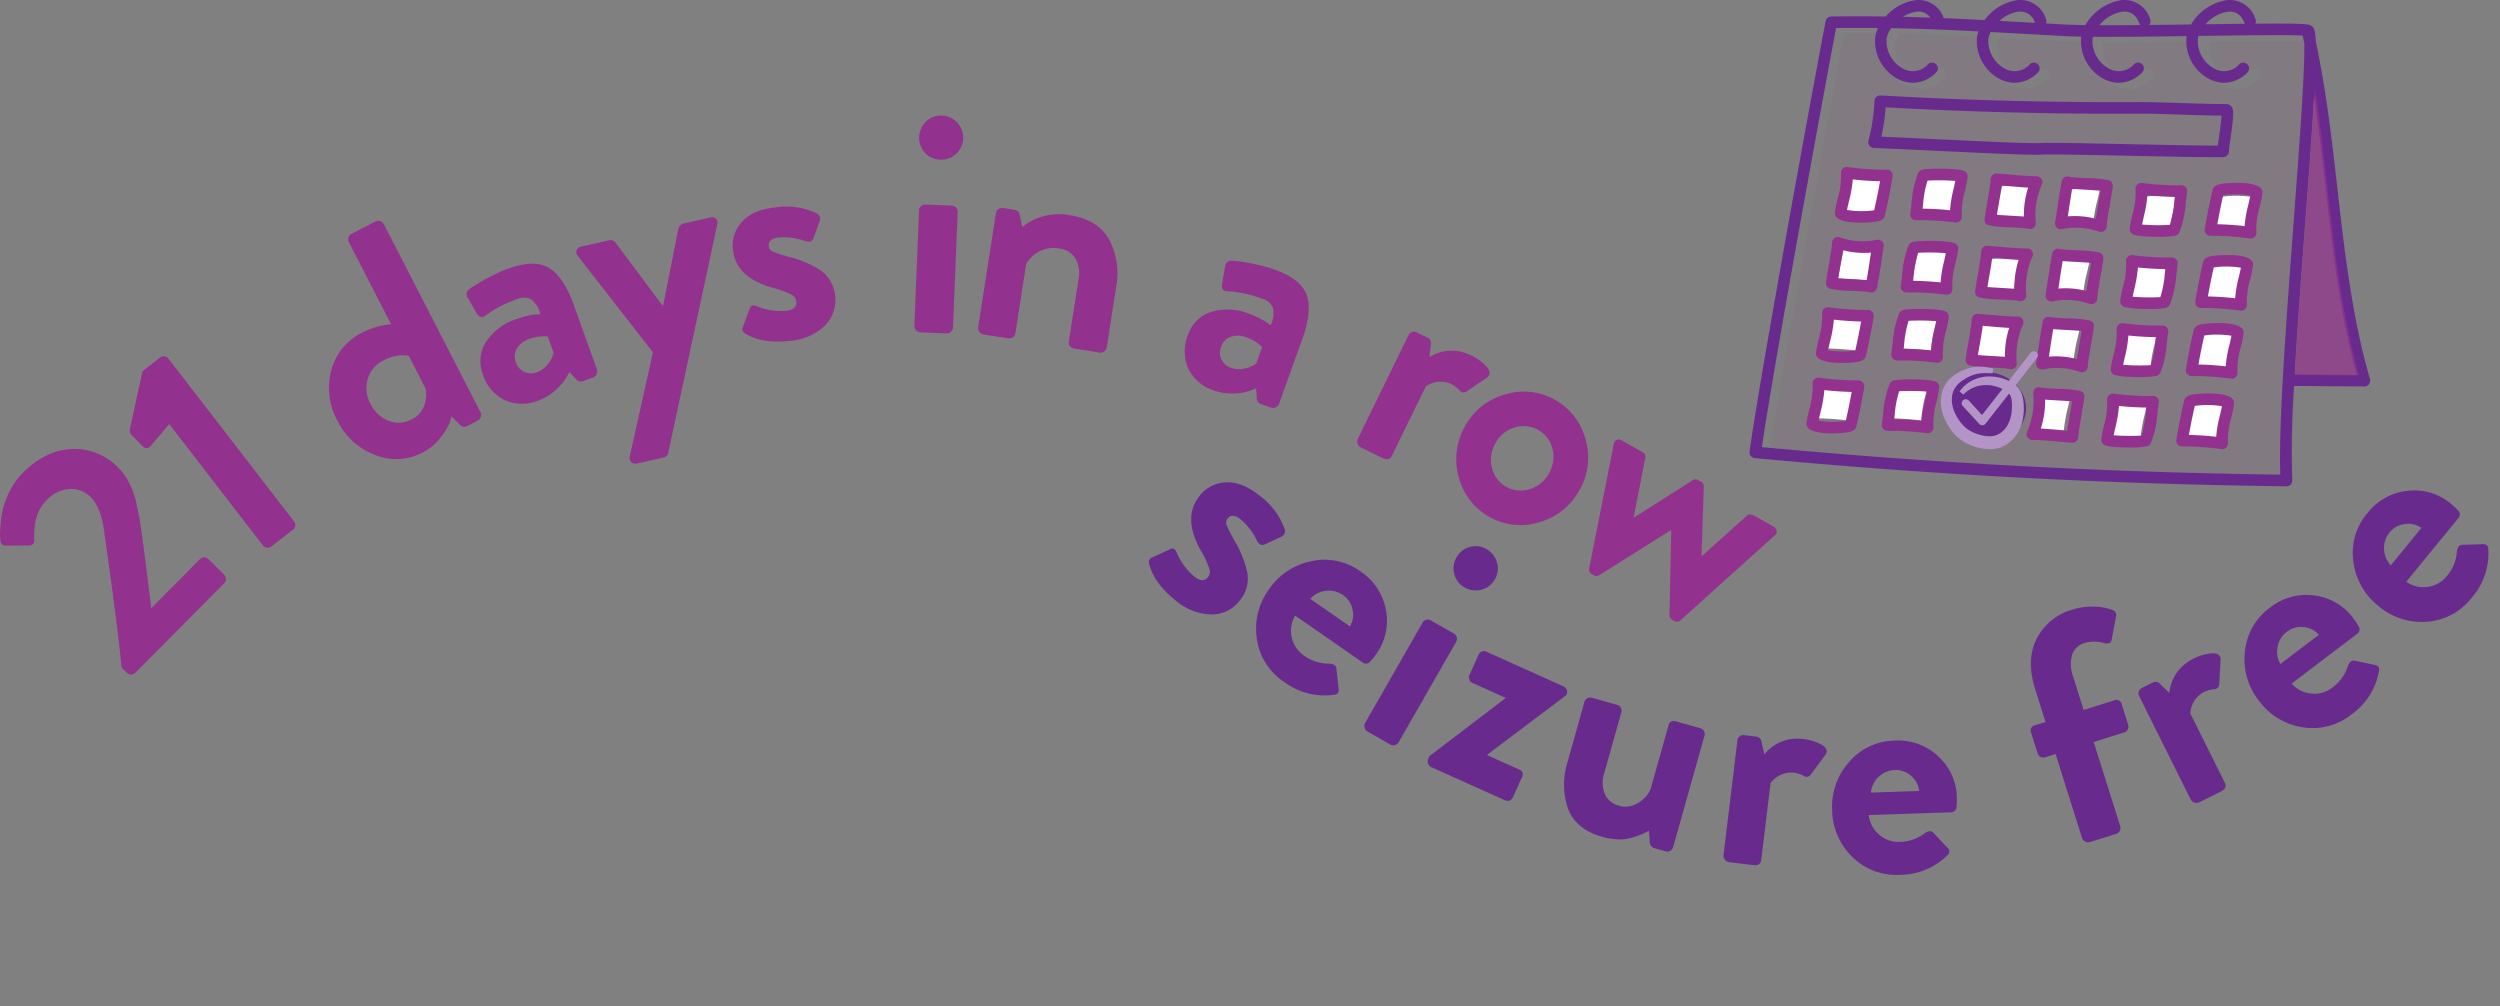 <svg id="_21-days" data-name="21-days" xmlns="http://www.w3.org/2000/svg" xmlns:xlink="http://www.w3.org/1999/xlink" width="509.063" height="204.888" viewBox="0 0 509.063 204.888">
  <rect x="0" y="0" width="509.063" height="204.888" fill="#808080" stroke="none"/>
  <defs>
    <clipPath id="clip-path">
      <rect id="Rectangle_1555" data-name="Rectangle 1555" width="111.471" height="91.8" fill="#93328e"/>
    </clipPath>
    <clipPath id="clip-path-2">
      <rect id="Rectangle_1554" data-name="Rectangle 1554" width="126.39" height="99.025" fill="#682b8d"/>
    </clipPath>
    <clipPath id="clip-path-3">
      <rect id="Rectangle_1556" data-name="Rectangle 1556" width="13.055" height="58.497" fill="#93328e"/>
    </clipPath>
    <clipPath id="clip-path-4">
      <rect id="Rectangle_1557" data-name="Rectangle 1557" width="7.91" height="7.611" fill="#fff"/>
    </clipPath>
  </defs>
  <g id="Group_3505" data-name="Group 3505" transform="translate(360.252 6.869)" opacity="0.079">
    <g id="Group_3504" data-name="Group 3504" clip-path="url(#clip-path)">
      <path id="Path_6862" data-name="Path 6862" d="M106.533,91.8c-.4-10.038,1.279-32.453,2.768-52.33,1.088-14.512,2.3-30.675,2.157-36.346q-.166-.773-.338-1.544c-2.837-.182-12.632-.048-21.387.071a4.221,4.221,0,0,0-.125.518,6.4,6.4,0,0,0,3.357,6.184A4.109,4.109,0,0,0,98.1,7.47a1.192,1.192,0,0,1,1.662,1.708,6.809,6.809,0,0,1-4.768,2.1,6.708,6.708,0,0,1-3.139-.815,8.813,8.813,0,0,1-4.595-8.7c0-.027.011-.053.016-.08-7.075.1-14.1.18-19.237.141-.03.115-.057.229-.077.343A6.4,6.4,0,0,0,71.32,8.353a4.109,4.109,0,0,0,5.134-.883,1.192,1.192,0,1,1,1.662,1.708,6.809,6.809,0,0,1-4.768,2.1,6.709,6.709,0,0,1-3.138-.815,8.82,8.82,0,0,1-4.6-8.667c-1.167-.022-2.187-.054-3.021-.1h0c-3.278-.172-6.354-.343-9.3-.506C51.133,1.072,49.05.956,47.01.847a4.817,4.817,0,0,0-.451,1.323,6.4,6.4,0,0,0,3.357,6.184A4.109,4.109,0,0,0,55.05,7.47a1.192,1.192,0,1,1,1.662,1.708,6.809,6.809,0,0,1-4.767,2.1,6.709,6.709,0,0,1-3.139-.815,8.814,8.814,0,0,1-4.6-8.7A6.524,6.524,0,0,1,44.488.714c-6-.309-11.715-.55-17.929-.656a5.449,5.449,0,0,0-.916,2.111A6.4,6.4,0,0,0,29,8.353a4.109,4.109,0,0,0,5.134-.883A1.192,1.192,0,1,1,35.8,9.179a6.809,6.809,0,0,1-4.768,2.1,6.709,6.709,0,0,1-3.139-.815,8.814,8.814,0,0,1-4.595-8.7,6.951,6.951,0,0,1,.56-1.743c-2.735-.028-5.581-.03-8.6,0C13.531,8.957,2.732,67.554,0,86.147c35.28,3.295,71.1,5.2,106.534,5.654" transform="translate(0 0)" fill="#93328e"/>
    </g>
  </g>
  <g id="Group_3501" data-name="Group 3501" transform="translate(356.238)">
    <g id="Group_3500" data-name="Group 3500" clip-path="url(#clip-path-2)">
      <path id="Path_6836" data-name="Path 6836" d="M.012,91.936c2.5-17.747,14.651-83.508,15.5-87.642a1.18,1.18,0,0,1,1.142-.943c3.953-.049,7.6-.042,11.082.007A9.9,9.9,0,0,1,33.8.026a5.432,5.432,0,0,1,5.764,3.666c2.749.113,5.49.247,8.3.395A10.134,10.134,0,0,1,54.526.026a5.474,5.474,0,0,1,5.857,3.89,1.172,1.172,0,0,1-.012.857c1.4.076,2.825.153,4.3.23.992.052,2.258.086,3.733.107A10.293,10.293,0,0,1,75.734.026a5.475,5.475,0,0,1,5.857,3.89,1.176,1.176,0,0,1-.2,1.165c2.764-.029,5.652-.068,8.535-.107A10.281,10.281,0,0,1,97.183.026a5.475,5.475,0,0,1,5.857,3.89,1.177,1.177,0,0,1-.027.9c9.528-.079,10.853.057,11.4.432.419.29.787.545.891,3.115,2.141,10.023,3.3,20.2,4.416,30.055,1.453,12.8,2.955,26.031,6.629,38.772a1.181,1.181,0,0,1-1.135,1.508h-.01l-14.314-.121a189.149,189.149,0,0,0-.371,19.182,1.181,1.181,0,0,1-1.178,1.26h-.014C73.328,98.59,36.907,96.658,1.07,93.276a1.181,1.181,0,0,1-1.058-1.34M34.026,2.377a6.4,6.4,0,0,0-2.774,1.046c1.89.043,3.743.1,5.579.164a2.917,2.917,0,0,0-2.8-1.21m20.726,0a7.162,7.162,0,0,0-3.86,1.872c1.493.081,3.011.166,4.569.252l2.671.148a3.118,3.118,0,0,0-3.38-2.273m24.63,2.376c-.657-1.732-1.808-2.532-3.422-2.376a7.661,7.661,0,0,0-4.721,2.757c2.474.009,5.317-.006,8.353-.035a1.168,1.168,0,0,1-.21-.346m21.449,0c-.657-1.732-1.808-2.532-3.422-2.376a7.573,7.573,0,0,0-4.548,2.558c3.1-.041,5.753-.074,8.012-.1-.014-.029-.031-.055-.042-.085m22.815,71.572c-3.419-12.454-4.872-25.25-6.278-37.639-.708-6.236-1.432-12.6-2.41-18.958-.4,6.907-1.065,15.828-1.771,25.239-.783,10.455-1.62,21.62-2.172,31.252ZM108.09,96.643c-.4-9.947,1.267-32.157,2.743-51.853,1.078-14.38,2.278-30.4,2.138-36.015q-.164-.766-.335-1.53c-2.812-.18-12.517-.048-21.193.071a4.183,4.183,0,0,0-.124.513,6.344,6.344,0,0,0,3.326,6.128,4.071,4.071,0,0,0,5.087-.875,1.181,1.181,0,0,1,1.647,1.693,6.746,6.746,0,0,1-4.724,2.079,6.648,6.648,0,0,1-3.11-.808,8.733,8.733,0,0,1-4.553-8.618c0-.027.011-.053.016-.079-7.011.094-13.967.178-19.062.14-.03.114-.056.227-.076.34A6.344,6.344,0,0,0,73.2,13.956a4.071,4.071,0,0,0,5.087-.875,1.181,1.181,0,1,1,1.647,1.693,6.746,6.746,0,0,1-4.724,2.079,6.647,6.647,0,0,1-3.11-.807,8.74,8.74,0,0,1-4.558-8.588c-1.156-.022-2.167-.053-2.994-.1h0c-3.248-.17-6.3-.339-9.215-.5-2.136-.119-4.2-.234-6.221-.342a4.774,4.774,0,0,0-.447,1.311,6.344,6.344,0,0,0,3.326,6.128,4.072,4.072,0,0,0,5.087-.875,1.181,1.181,0,0,1,1.647,1.693A6.746,6.746,0,0,1,54,16.853a6.648,6.648,0,0,1-3.11-.807,8.734,8.734,0,0,1-4.553-8.618,6.466,6.466,0,0,1,.275-1.042C40.668,6.08,35,5.841,28.844,5.736a5.4,5.4,0,0,0-.908,2.092,6.344,6.344,0,0,0,3.326,6.128,4.072,4.072,0,0,0,5.087-.875A1.181,1.181,0,0,1,38,14.774a6.747,6.747,0,0,1-4.724,2.079,6.648,6.648,0,0,1-3.11-.807,8.734,8.734,0,0,1-4.553-8.618A6.888,6.888,0,0,1,26.164,5.7c-2.71-.028-5.53-.03-8.523,0C15.935,14.554,5.235,72.618,2.527,91.041c34.958,3.265,70.456,5.149,105.564,5.6" transform="translate(0 0.004)" fill="#682b8d"/>
      <path id="Path_6837" data-name="Path 6837" d="M362.848,212.947a1.181,1.181,0,0,1-1.109,1.248c-.313.018-.883.027-1.663.027-3.185,0-9.872-.138-16.869-.282-8.281-.171-16.845-.346-18.345-.259-2.431.143-10.109-.221-20.736-.724-4.124-.2-8.8-.417-13.591-.627a1.181,1.181,0,0,1-1.09-1.482,37.481,37.481,0,0,0,1.215-8.073,1.181,1.181,0,0,1,1.247-1.131c17.411.992,35.083,1.447,52.524,1.349,2.354-.011,5.7.1,8.943.2s6.614.215,8.964.2a1.291,1.291,0,0,1,.971.442c.557.639.59,1.541-.211,7.093-.109.758-.232,1.607-.259,1.924m-9.542-7.3c-3.218-.1-6.547-.211-8.853-.2-17.1.1-34.413-.338-51.49-1.286a39.876,39.876,0,0,1-.878,5.966c4.292.191,8.45.388,12.163.564,10.158.481,18.181.86,20.485.725,1.593-.094,9.821.076,18.532.255,7.127.147,14.465.3,17.326.281.048-.358.111-.79.179-1.264.181-1.257.518-3.592.586-4.838-2.289-.015-5.211-.109-8.049-.2" transform="translate(-265.221 -182.206)" fill="#682b8d"/>
    </g>
  </g>
  <g id="Group_3507" data-name="Group 3507" transform="translate(467.287 17.976)" opacity="0.704">
    <g id="Group_3506" data-name="Group 3506" transform="translate(0)" clip-path="url(#clip-path-3)">
      <path id="Path_6863" data-name="Path 6863" d="M13.055,58.5c-3.534-12.872-5.035-26.1-6.489-38.9C5.834,13.149,5.085,6.571,4.075,0c-.41,7.139-1.1,16.359-1.83,26.086C1.435,36.891.571,48.431,0,58.386Z" fill="#93328e"/>
    </g>
  </g>
  <g id="Group_3532" data-name="Group 3532" transform="translate(369.729 36.059)">
    <g id="Group_3509" data-name="Group 3509" transform="translate(81.178 3.805)">
      <g id="Group_3508" data-name="Group 3508" transform="translate(0 0)" clip-path="url(#clip-path-4)">
        <path id="Path_6864" data-name="Path 6864" d="M1.406.21C.882,2.51.411,4.842,0,7.169c2.179.043,4.364.191,6.529.442a30.3,30.3,0,0,1,.909-5.2c.176-.751.346-1.475.472-2.13A21.767,21.767,0,0,0,1.406.21" transform="translate(0 0)" fill="#fff"/>
      </g>
    </g>
    <g id="Group_3525" data-name="Group 3525" transform="translate(77.223 31.525)">
      <g id="Group_3508-2" data-name="Group 3508" transform="translate(0 0)" clip-path="url(#clip-path-4)">
        <path id="Path_6864-2" data-name="Path 6864" d="M1.406.21C.882,2.51.411,4.842,0,7.169c2.179.043,4.364.191,6.529.442a30.3,30.3,0,0,1,.909-5.2c.176-.751.346-1.475.472-2.13A21.767,21.767,0,0,0,1.406.21" transform="translate(0 0)" fill="#fff"/>
      </g>
    </g>
    <g id="Group_3531" data-name="Group 3531" transform="translate(75.235 45.74)">
      <g id="Group_3508-3" data-name="Group 3508" transform="translate(0 0)" clip-path="url(#clip-path-4)">
        <path id="Path_6864-3" data-name="Path 6864" d="M1.406.21C.882,2.51.411,4.842,0,7.169c2.179.043,4.364.191,6.529.442a30.3,30.3,0,0,1,.909-5.2c.176-.751.346-1.475.472-2.13A21.767,21.767,0,0,0,1.406.21" transform="translate(0 0)" fill="#fff"/>
      </g>
    </g>
    <g id="Group_3510" data-name="Group 3510" transform="translate(65.541 3.805)">
      <g id="Group_3508-4" data-name="Group 3508" transform="translate(0 0)" clip-path="url(#clip-path-4)">
        <path id="Path_6864-4" data-name="Path 6864" d="M1.406.21C.882,2.51.411,4.842,0,7.169c2.179.043,4.364.191,6.529.442a30.3,30.3,0,0,1,.909-5.2c.176-.751.346-1.475.472-2.13A21.767,21.767,0,0,0,1.406.21" transform="translate(0 0)" fill="#fff"/>
      </g>
    </g>
    <g id="Group_3524" data-name="Group 3524" transform="translate(61.586 31.525)">
      <g id="Group_3508-5" data-name="Group 3508" transform="translate(0 0)" clip-path="url(#clip-path-4)">
        <path id="Path_6864-5" data-name="Path 6864" d="M1.406.21C.882,2.51.411,4.842,0,7.169c2.179.043,4.364.191,6.529.442a30.3,30.3,0,0,1,.909-5.2c.176-.751.346-1.475.472-2.13A21.767,21.767,0,0,0,1.406.21" transform="translate(0 0)" fill="#fff"/>
      </g>
    </g>
    <g id="Group_3530" data-name="Group 3530" transform="translate(59.598 45.74)">
      <g id="Group_3508-6" data-name="Group 3508" transform="translate(0 0)" clip-path="url(#clip-path-4)">
        <path id="Path_6864-6" data-name="Path 6864" d="M1.406.21C.882,2.51.411,4.842,0,7.169c2.179.043,4.364.191,6.529.442a30.3,30.3,0,0,1,.909-5.2c.176-.751.346-1.475.472-2.13A21.767,21.767,0,0,0,1.406.21" transform="translate(0 0)" fill="#fff"/>
      </g>
    </g>
    <g id="Group_3511" data-name="Group 3511" transform="translate(49.904 2.384)">
      <g id="Group_3508-7" data-name="Group 3508" transform="translate(0 0)" clip-path="url(#clip-path-4)">
        <path id="Path_6864-7" data-name="Path 6864" d="M1.406.21C.882,2.51.411,4.842,0,7.169c2.179.043,4.364.191,6.529.442a30.3,30.3,0,0,1,.909-5.2c.176-.751.346-1.475.472-2.13A21.767,21.767,0,0,0,1.406.21" transform="translate(0 0)" fill="#fff"/>
      </g>
    </g>
    <g id="Group_3523" data-name="Group 3523" transform="translate(45.949 30.104)">
      <g id="Group_3508-8" data-name="Group 3508" transform="translate(0 0)" clip-path="url(#clip-path-4)">
        <path id="Path_6864-8" data-name="Path 6864" d="M1.406.21C.882,2.51.411,4.842,0,7.169c2.179.043,4.364.191,6.529.442a30.3,30.3,0,0,1,.909-5.2c.176-.751.346-1.475.472-2.13A21.767,21.767,0,0,0,1.406.21" transform="translate(0 0)" fill="#fff"/>
      </g>
    </g>
    <g id="Group_3529" data-name="Group 3529" transform="translate(43.962 44.319)">
      <g id="Group_3508-9" data-name="Group 3508" transform="translate(0 0)" clip-path="url(#clip-path-4)">
        <path id="Path_6864-9" data-name="Path 6864" d="M1.406.21C.882,2.51.411,4.842,0,7.169c2.179.043,4.364.191,6.529.442a30.3,30.3,0,0,1,.909-5.2c.176-.751.346-1.475.472-2.13A21.767,21.767,0,0,0,1.406.21" transform="translate(0 0)" fill="#fff"/>
      </g>
    </g>
    <g id="Group_3512" data-name="Group 3512" transform="translate(36.506 1.673)">
      <g id="Group_3508-10" data-name="Group 3508" transform="translate(0 0)" clip-path="url(#clip-path-4)">
        <path id="Path_6864-10" data-name="Path 6864" d="M1.406.21C.882,2.51.411,4.842,0,7.169c2.179.043,4.364.191,6.529.442a30.3,30.3,0,0,1,.909-5.2c.176-.751.346-1.475.472-2.13A21.767,21.767,0,0,0,1.406.21" transform="translate(0 0)" fill="#fff"/>
      </g>
    </g>
    <g id="Group_3522" data-name="Group 3522" transform="translate(32.551 29.393)">
      <g id="Group_3508-11" data-name="Group 3508" transform="translate(0 0)" clip-path="url(#clip-path-4)">
        <path id="Path_6864-11" data-name="Path 6864" d="M1.406.21C.882,2.51.411,4.842,0,7.169c2.179.043,4.364.191,6.529.442a30.3,30.3,0,0,1,.909-5.2c.176-.751.346-1.475.472-2.13A21.767,21.767,0,0,0,1.406.21" transform="translate(0 0)" fill="#fff"/>
      </g>
    </g>
    <g id="Group_3528" data-name="Group 3528" transform="translate(4.521 13.505)">
      <g id="Group_3508-12" data-name="Group 3508" transform="translate(0 0)" clip-path="url(#clip-path-4)">
        <path id="Path_6864-12" data-name="Path 6864" d="M1.406.21C.882,2.51.411,4.842,0,7.169c2.179.043,4.364.191,6.529.442a30.3,30.3,0,0,1,.909-5.2c.176-.751.346-1.475.472-2.13A21.767,21.767,0,0,0,1.406.21" transform="translate(0 0)" fill="#fff"/>
      </g>
    </g>
    <g id="Group_3513" data-name="Group 3513" transform="translate(20.869 0)">
      <g id="Group_3508-13" data-name="Group 3508" transform="translate(0 0)" clip-path="url(#clip-path-4)">
        <path id="Path_6864-13" data-name="Path 6864" d="M1.406.21C.882,2.51.411,4.842,0,7.169c2.179.043,4.364.191,6.529.442a30.3,30.3,0,0,1,.909-5.2c.176-.751.346-1.475.472-2.13A21.767,21.767,0,0,0,1.406.21" transform="translate(0 0)" fill="#fff"/>
      </g>
    </g>
    <g id="Group_3521" data-name="Group 3521" transform="translate(16.914 27.72)">
      <g id="Group_3508-14" data-name="Group 3508" transform="translate(0 0)" clip-path="url(#clip-path-4)">
        <path id="Path_6864-14" data-name="Path 6864" d="M1.406.21C.882,2.51.411,4.842,0,7.169c2.179.043,4.364.191,6.529.442a30.3,30.3,0,0,1,.909-5.2c.176-.751.346-1.475.472-2.13A21.767,21.767,0,0,0,1.406.21" transform="translate(0 0)" fill="#fff"/>
      </g>
    </g>
    <g id="Group_3527" data-name="Group 3527" transform="translate(14.926 41.935)">
      <g id="Group_3508-15" data-name="Group 3508" transform="translate(0 0)" clip-path="url(#clip-path-4)">
        <path id="Path_6864-15" data-name="Path 6864" d="M1.406.21C.882,2.51.411,4.842,0,7.169c2.179.043,4.364.191,6.529.442a30.3,30.3,0,0,1,.909-5.2c.176-.751.346-1.475.472-2.13A21.767,21.767,0,0,0,1.406.21" transform="translate(0 0)" fill="#fff"/>
      </g>
    </g>
    <g id="Group_3514" data-name="Group 3514" transform="translate(5.943 0)">
      <g id="Group_3508-16" data-name="Group 3508" transform="translate(0 0)" clip-path="url(#clip-path-4)">
        <path id="Path_6864-16" data-name="Path 6864" d="M1.406.21C.882,2.51.411,4.842,0,7.169c2.179.043,4.364.191,6.529.442a30.3,30.3,0,0,1,.909-5.2c.176-.751.346-1.475.472-2.13A21.767,21.767,0,0,0,1.406.21" transform="translate(0 0)" fill="#fff"/>
      </g>
    </g>
    <g id="Group_3520" data-name="Group 3520" transform="translate(1.988 27.72)">
      <g id="Group_3508-17" data-name="Group 3508" transform="translate(0 0)" clip-path="url(#clip-path-4)">
        <path id="Path_6864-17" data-name="Path 6864" d="M1.406.21C.882,2.51.411,4.842,0,7.169c2.179.043,4.364.191,6.529.442a30.3,30.3,0,0,1,.909-5.2c.176-.751.346-1.475.472-2.13A21.767,21.767,0,0,0,1.406.21" transform="translate(0 0)" fill="#fff"/>
      </g>
    </g>
    <g id="Group_3526" data-name="Group 3526" transform="translate(0 41.935)">
      <g id="Group_3508-18" data-name="Group 3508" transform="translate(0 0)" clip-path="url(#clip-path-4)">
        <path id="Path_6864-18" data-name="Path 6864" d="M1.406.21C.882,2.51.411,4.842,0,7.169c2.179.043,4.364.191,6.529.442a30.3,30.3,0,0,1,.909-5.2c.176-.751.346-1.475.472-2.13A21.767,21.767,0,0,0,1.406.21" transform="translate(0 0)" fill="#fff"/>
      </g>
    </g>
    <g id="Group_3515" data-name="Group 3515" transform="translate(19.447 14.926)">
      <g id="Group_3508-19" data-name="Group 3508" transform="translate(0 0)" clip-path="url(#clip-path-4)">
        <path id="Path_6864-19" data-name="Path 6864" d="M1.406.21C.882,2.51.411,4.842,0,7.169c2.179.043,4.364.191,6.529.442a30.3,30.3,0,0,1,.909-5.2c.176-.751.346-1.475.472-2.13A21.767,21.767,0,0,0,1.406.21" transform="translate(0 0)" fill="#fff"/>
      </g>
    </g>
    <g id="Group_3516" data-name="Group 3516" transform="translate(33.663 16.575)">
      <g id="Group_3508-20" data-name="Group 3508" transform="translate(0 0)" clip-path="url(#clip-path-4)">
        <path id="Path_6864-20" data-name="Path 6864" d="M1.406.21C.882,2.51.411,4.842,0,7.169c2.179.043,4.364.191,6.529.442a30.3,30.3,0,0,1,.909-5.2c.176-.751.346-1.475.472-2.13A21.767,21.767,0,0,0,1.406.21" transform="translate(0 0)" fill="#fff"/>
      </g>
    </g>
    <g id="Group_3517" data-name="Group 3517" transform="translate(47.878 16.71)">
      <g id="Group_3508-21" data-name="Group 3508" transform="translate(0 0)" clip-path="url(#clip-path-4)">
        <path id="Path_6864-21" data-name="Path 6864" d="M1.406.21C.882,2.51.411,4.842,0,7.169c2.179.043,4.364.191,6.529.442a30.3,30.3,0,0,1,.909-5.2c.176-.751.346-1.475.472-2.13A21.767,21.767,0,0,0,1.406.21" transform="translate(0 0)" fill="#fff"/>
      </g>
    </g>
    <g id="Group_3518" data-name="Group 3518" transform="translate(64.225 17.928)">
      <g id="Group_3508-22" data-name="Group 3508" transform="translate(0 0)" clip-path="url(#clip-path-4)">
        <path id="Path_6864-22" data-name="Path 6864" d="M1.406.21C.882,2.51.411,4.842,0,7.169c2.179.043,4.364.191,6.529.442a30.3,30.3,0,0,1,.909-5.2c.176-.751.346-1.475.472-2.13A21.767,21.767,0,0,0,1.406.21" transform="translate(0 0)" fill="#fff"/>
      </g>
    </g>
    <g id="Group_3519" data-name="Group 3519" transform="translate(79.151 17.928)">
      <g id="Group_3508-23" data-name="Group 3508" transform="translate(0 0)" clip-path="url(#clip-path-4)">
        <path id="Path_6864-23" data-name="Path 6864" d="M1.406.21C.882,2.51.411,4.842,0,7.169c2.179.043,4.364.191,6.529.442a30.3,30.3,0,0,1,.909-5.2c.176-.751.346-1.475.472-2.13A21.767,21.767,0,0,0,1.406.21" transform="translate(0 0)" fill="#fff"/>
      </g>
    </g>
  </g>
  <g id="Group_3502" data-name="Group 3502" transform="translate(367.834 34.002)">
    <path id="Path_6838" data-name="Path 6838" d="M237.859,400.436a55.332,55.332,0,0,0-8-.541h-.006a1.181,1.181,0,0,1-1.165-1.373c.439-2.661.972-5.343,1.582-7.971.214-.919,1.209-1.122,1.634-1.209,1.122-.229,7.077-.708,8.324,1a1.18,1.18,0,0,1,.218.842,28.615,28.615,0,0,1-.576,2.855,16.123,16.123,0,0,0-.68,5.067,1.181,1.181,0,0,1-1.335,1.329m-5.41-8.807c-.445,1.955-.845,3.937-1.195,5.915,1.852.036,3.709.162,5.549.376a25.754,25.754,0,0,1,.772-4.419c.15-.638.294-1.253.4-1.81a18.5,18.5,0,0,0-5.528-.061" transform="translate(-147.578 -385.882)" fill="#93328e"/>
    <path id="Path_6839" data-name="Path 6839" d="M546.323,376.667a1.181,1.181,0,0,1,1.642-.862c.485.081,2.144.176,3.374.246a22.214,22.214,0,0,1,4.65.456,1.181,1.181,0,0,1,.74,1.245c-.122.98-.327,2.151-.544,3.39-.3,1.707-.608,3.472-.7,4.778a1.181,1.181,0,0,1-1.519,1.044,14.064,14.064,0,0,0-7.535-.539,1.181,1.181,0,0,1-1.457-1.337c.161-.973.3-1.931.458-2.946.259-1.718.526-3.5.9-5.476m6.953,7.662c.149-1.125.368-2.375.582-3.595.131-.748.258-1.469.362-2.129-.86-.073-2.092-.143-3.016-.2-.972-.055-1.89-.108-2.6-.165l-.16-.013c-.262,1.5-.472,2.9-.678,4.264-.068.455-.135.9-.2,1.339a16.777,16.777,0,0,1,5.716.5" transform="translate(-494.344 -373.775)" fill="#93328e"/>
    <path id="Path_6840" data-name="Path 6840" d="M389.322,389.706a1.183,1.183,0,0,1,.995-.341,55.483,55.483,0,0,0,8,.472,1.167,1.167,0,0,1,.908.407,1.181,1.181,0,0,1,.275.956c-.111.708-.19,1.42-.275,2.174a20.33,20.33,0,0,1-1.309,6.029h0a1.273,1.273,0,0,1-.806.7,18.307,18.307,0,0,1-3.576.232c-2.112,0-4.47-.15-5.146-.54a1.181,1.181,0,0,1-.583-1.159,28.678,28.678,0,0,1,.551-2.86,16.122,16.122,0,0,0,.636-5.073,1.181,1.181,0,0,1,.328-1m6.65,8.2a20.856,20.856,0,0,0,.908-4.8c.034-.3.068-.6.1-.91-1.864-.019-3.735-.129-5.589-.328a25.761,25.761,0,0,1-.734,4.426c-.122.538-.239,1.059-.335,1.544a44.12,44.12,0,0,0,5.645.069" transform="translate(-321.972 -386.111)" fill="#93328e"/>
    <path id="Path_6841" data-name="Path 6841" d="M1011.261,357.043a1.181,1.181,0,0,1,1.335-1.329,55.511,55.511,0,0,0,8,.541,1.159,1.159,0,0,1,.9.415,1.18,1.18,0,0,1,.266.959c-.44,2.664-.972,5.346-1.583,7.971-.214.919-1.208,1.122-1.633,1.208a20.642,20.642,0,0,1-3.325.24c-2.014,0-4.283-.26-5-1.242a1.181,1.181,0,0,1-.218-.842,28.585,28.585,0,0,1,.576-2.855,16.129,16.129,0,0,0,.681-5.067m6.745,7.479c.444-1.953.845-3.935,1.195-5.915-1.852-.036-3.709-.162-5.549-.376a25.764,25.764,0,0,1-.772,4.419c-.15.638-.294,1.253-.4,1.81a18.494,18.494,0,0,0,5.528.061" transform="translate(-1004.211 -355.703)" fill="#93328e"/>
    <path id="Path_6842" data-name="Path 6842" d="M703.309,380.717a1.179,1.179,0,0,1-.817-.054c-.485-.081-2.144-.176-3.374-.246a22.223,22.223,0,0,1-4.65-.456,1.181,1.181,0,0,1-.741-1.245c.122-.98.327-2.15.544-3.389.3-1.707.608-3.472.7-4.778a1.18,1.18,0,0,1,1.264-1.092c.944.069,1.864.15,2.753.228,1.922.169,3.734.328,5.324.322a1.2,1.2,0,0,1,1,.541,1.181,1.181,0,0,1,.081,1.132,15.536,15.536,0,0,0-1.244,7.83,1.181,1.181,0,0,1-.842,1.207m-4.523-8.68c-.516-.045-1.042-.092-1.575-.136-.149,1.186-.383,2.526-.612,3.833-.131.747-.257,1.469-.362,2.129.86.073,2.092.143,3.016.2s1.792.1,2.488.156a17.566,17.566,0,0,1,.861-5.89c-1.21-.059-2.488-.171-3.815-.288" transform="translate(-657.448 -368.129)" fill="#93328e"/>
    <path id="Path_6843" data-name="Path 6843" d="M861.765,369.862a1.181,1.181,0,0,1-1,.341,55.563,55.563,0,0,0-8-.472h-.016a1.181,1.181,0,0,1-1.167-1.363c.111-.708.19-1.42.275-2.173a20.327,20.327,0,0,1,1.31-6.029h0a1.274,1.274,0,0,1,.806-.7c.978-.321,7.519-.386,8.722.308a1.181,1.181,0,0,1,.582,1.158,28.5,28.5,0,0,1-.551,2.861,16.117,16.117,0,0,0-.636,5.072,1.181,1.181,0,0,1-.328,1m-6.65-8.2a20.87,20.87,0,0,0-.908,4.8c-.033.3-.068.6-.1.91,1.864.019,3.735.129,5.589.328a25.768,25.768,0,0,1,.734-4.426c.122-.538.239-1.06.335-1.544a44.164,44.164,0,0,0-5.645-.069" transform="translate(-830.449 -358.892)" fill="#93328e"/>
    <path id="Path_6844" data-name="Path 6844" d="M257.861,552.951a55.9,55.9,0,0,0-8-.541,1.2,1.2,0,0,1-.9-.415,1.18,1.18,0,0,1-.266-.958c.44-2.663.972-5.345,1.583-7.971.214-.919,1.209-1.122,1.634-1.209,1.122-.228,7.077-.708,8.324,1a1.179,1.179,0,0,1,.218.842,28.621,28.621,0,0,1-.576,2.855,16.126,16.126,0,0,0-.68,5.067,1.181,1.181,0,0,1-1.17,1.34,1.2,1.2,0,0,1-.165-.012m-5.41-8.807c-.445,1.954-.845,3.936-1.195,5.915,1.852.037,3.709.162,5.549.376a25.759,25.759,0,0,1,.772-4.419c.15-.638.295-1.253.4-1.81a18.511,18.511,0,0,0-5.528-.061" transform="translate(-169.509 -523.696)" fill="#93328e"/>
    <path id="Path_6845" data-name="Path 6845" d="M573.963,539.48a14.057,14.057,0,0,0-7.535-.539,1.181,1.181,0,0,1-1.456-1.337c.161-.973.305-1.932.458-2.947.259-1.718.526-3.495.9-5.475a1.181,1.181,0,0,1,1.642-.862c.485.081,2.143.176,3.374.246a22.236,22.236,0,0,1,4.65.456,1.181,1.181,0,0,1,.741,1.245c-.122.98-.327,2.15-.544,3.389-.3,1.707-.608,3.473-.7,4.779a1.181,1.181,0,0,1-1.519,1.044m-2.758-8.556c-.972-.055-1.89-.108-2.6-.165l-.16-.013c-.262,1.5-.473,2.9-.677,4.263-.069.456-.136.9-.2,1.339a16.781,16.781,0,0,1,5.716.5c.149-1.126.368-2.375.582-3.6.131-.747.257-1.469.362-2.129-.86-.073-2.092-.143-3.017-.2" transform="translate(-516.273 -511.589)" fill="#93328e"/>
    <path id="Path_6846" data-name="Path 6846" d="M413.537,552.853c-2.111,0-4.47-.15-5.145-.54a1.18,1.18,0,0,1-.583-1.158,28.589,28.589,0,0,1,.551-2.86,16.128,16.128,0,0,0,.636-5.073,1.181,1.181,0,0,1,1.323-1.34,55.463,55.463,0,0,0,8,.471,1.207,1.207,0,0,1,.908.407,1.181,1.181,0,0,1,.275.956c-.111.708-.19,1.42-.275,2.174a20.332,20.332,0,0,1-1.31,6.028,1.274,1.274,0,0,1-.806.7,18.307,18.307,0,0,1-3.577.232m-2.14-8.464a25.776,25.776,0,0,1-.734,4.426c-.122.538-.239,1.059-.335,1.543a44.23,44.23,0,0,0,5.645.069,20.855,20.855,0,0,0,.908-4.8c.034-.3.068-.6.1-.91-1.865-.019-3.736-.129-5.589-.328" transform="translate(-343.903 -523.926)" fill="#93328e"/>
    <path id="Path_6848" data-name="Path 6848" d="M722.976,533.273a1.185,1.185,0,0,1-.481-.1c-.485-.081-2.144-.176-3.375-.246a22.215,22.215,0,0,1-4.649-.456,1.181,1.181,0,0,1-.74-1.245c.122-.98.327-2.151.544-3.389.3-1.707.608-3.472.7-4.778a1.176,1.176,0,0,1,1.263-1.091c.943.069,1.862.15,2.75.227,1.887.166,3.672.323,5.238.323h.094a1.181,1.181,0,0,1,1.073,1.673,15.539,15.539,0,0,0-1.243,7.83,1.182,1.182,0,0,1-1.179,1.256m-4.19-8.729c-.515-.045-1.04-.091-1.572-.135-.149,1.186-.383,2.526-.612,3.833-.131.747-.257,1.469-.362,2.129.86.073,2.092.143,3.016.2s1.792.1,2.488.156a17.575,17.575,0,0,1,.861-5.89c-1.211-.059-2.49-.172-3.819-.288" transform="translate(-679.379 -505.935)" fill="#93328e"/>
    <path id="Path_6849" data-name="Path 6849" d="M880.771,522.717a55.375,55.375,0,0,0-8-.471,1.164,1.164,0,0,1-.908-.407,1.182,1.182,0,0,1-.275-.956c.111-.708.19-1.42.275-2.173a20.323,20.323,0,0,1,1.31-6.029,1.273,1.273,0,0,1,.806-.7c.978-.321,7.519-.386,8.722.308a1.181,1.181,0,0,1,.583,1.158,28.556,28.556,0,0,1-.551,2.86,16.119,16.119,0,0,0-.636,5.072,1.181,1.181,0,0,1-1.169,1.351,1.206,1.206,0,0,1-.155-.01m-5.438-9.087h0m-.217.542a20.867,20.867,0,0,0-.908,4.8c-.033.3-.068.6-.1.91,1.865.019,3.736.129,5.589.328a25.77,25.77,0,0,1,.734-4.425c.122-.538.239-1.06.335-1.544a44.1,44.1,0,0,0-5.645-.069" transform="translate(-852.378 -496.704)" fill="#93328e"/>
    <path id="Path_6850" data-name="Path 6850" d="M277.864,696.713a55.517,55.517,0,0,0-8-.541A1.181,1.181,0,0,1,268.7,694.8c.44-2.662.972-5.344,1.583-7.971.214-.919,1.209-1.122,1.634-1.209,1.121-.229,7.077-.708,8.325,1a1.181,1.181,0,0,1,.218.842,28.615,28.615,0,0,1-.576,2.855,16.125,16.125,0,0,0-.68,5.067,1.181,1.181,0,0,1-1.17,1.34,1.211,1.211,0,0,1-.165-.011m-5.41-8.807c-.445,1.955-.845,3.937-1.195,5.915,1.852.036,3.709.162,5.549.376a25.757,25.757,0,0,1,.772-4.419c.15-.638.294-1.253.4-1.81a18.5,18.5,0,0,0-5.528-.061" transform="translate(-191.439 -653.601)" fill="#93328e"/>
    <path id="Path_6851" data-name="Path 6851" d="M593.965,683.245a14.059,14.059,0,0,0-7.535-.539,1.181,1.181,0,0,1-1.456-1.337c.161-.973.305-1.931.458-2.946.259-1.718.526-3.495.9-5.475a1.181,1.181,0,0,1,1.642-.862c.485.081,2.144.176,3.375.246a22.218,22.218,0,0,1,4.649.456,1.181,1.181,0,0,1,.741,1.245c-.122.98-.327,2.15-.544,3.389-.3,1.707-.609,3.472-.7,4.779a1.181,1.181,0,0,1-1.519,1.044m-2.757-8.555c-.972-.056-1.89-.108-2.6-.165l-.16-.013c-.262,1.5-.473,2.9-.678,4.263-.068.455-.135.9-.2,1.339a16.775,16.775,0,0,1,5.717.5c.149-1.126.368-2.375.582-3.6.131-.747.257-1.469.362-2.129-.86-.073-2.091-.143-3.015-.2" transform="translate(-538.203 -641.496)" fill="#93328e"/>
    <path id="Path_6852" data-name="Path 6852" d="M433.539,696.615c-2.111,0-4.469-.15-5.145-.54a1.18,1.18,0,0,1-.583-1.158,28.607,28.607,0,0,1,.551-2.86,16.127,16.127,0,0,0,.636-5.073,1.181,1.181,0,0,1,1.323-1.34,55.469,55.469,0,0,0,8,.471,1.216,1.216,0,0,1,.908.407,1.181,1.181,0,0,1,.275.956c-.111.708-.19,1.42-.275,2.174a20.333,20.333,0,0,1-1.309,6.028,1.274,1.274,0,0,1-.806.7,18.311,18.311,0,0,1-3.577.232m-2.139-8.464a25.77,25.77,0,0,1-.734,4.426c-.122.538-.239,1.059-.334,1.543a44.161,44.161,0,0,0,5.645.069,20.846,20.846,0,0,0,.908-4.8c.034-.3.068-.6.1-.91-1.865-.019-3.736-.129-5.589-.328" transform="translate(-365.833 -653.831)" fill="#93328e"/>
    <path id="Path_6853" data-name="Path 6853" d="M1052.6,651.994a55.548,55.548,0,0,0,8,.542,1.181,1.181,0,0,1,1.171,1.373c-.439,2.66-.972,5.342-1.583,7.971-.213.919-1.208,1.122-1.633,1.209a20.632,20.632,0,0,1-3.325.24c-2.014,0-4.284-.26-5-1.242a1.181,1.181,0,0,1-.218-.842,28.594,28.594,0,0,1,.576-2.855,16.133,16.133,0,0,0,.681-5.067,1.181,1.181,0,0,1,1.335-1.329m5.41,8.807c.445-1.956.845-3.937,1.195-5.915-1.851-.036-3.708-.162-5.549-.376a25.811,25.811,0,0,1-.772,4.419c-.15.638-.295,1.253-.4,1.81a18.486,18.486,0,0,0,5.528.061" transform="translate(-1048.071 -623.424)" fill="#93328e"/>
    <path id="Path_6854" data-name="Path 6854" d="M742.974,677.038a1.18,1.18,0,0,1-.481-.1c-.485-.081-2.143-.176-3.374-.246a22.21,22.21,0,0,1-4.65-.456,1.181,1.181,0,0,1-.741-1.245c.122-.98.327-2.151.544-3.389.3-1.707.608-3.472.7-4.778a1.176,1.176,0,0,1,1.264-1.091c.943.069,1.862.149,2.75.227,1.887.166,3.672.323,5.238.323h.094a1.181,1.181,0,0,1,1.073,1.673,15.536,15.536,0,0,0-1.244,7.83,1.182,1.182,0,0,1-1.178,1.256m-4.19-8.729c-.515-.045-1.039-.091-1.572-.135-.149,1.186-.384,2.526-.613,3.833-.131.747-.257,1.469-.362,2.129.86.073,2.092.143,3.017.2s1.791.1,2.487.156a17.572,17.572,0,0,1,.862-5.89c-1.211-.059-2.49-.172-3.819-.288" transform="translate(-701.305 -635.841)" fill="#93328e"/>
    <path id="Path_6855" data-name="Path 6855" d="M900.774,666.479a55.211,55.211,0,0,0-8-.472h-.016a1.181,1.181,0,0,1-1.167-1.363c.111-.708.19-1.42.275-2.173a20.33,20.33,0,0,1,1.31-6.029,1.273,1.273,0,0,1,.806-.7c.978-.321,7.519-.387,8.722.308a1.18,1.18,0,0,1,.582,1.158,28.575,28.575,0,0,1-.551,2.86,16.116,16.116,0,0,0-.636,5.072,1.181,1.181,0,0,1-1.169,1.351,1.223,1.223,0,0,1-.155-.01m-5.438-9.088h0m-.217.542a20.865,20.865,0,0,0-.908,4.8c-.033.3-.068.6-.1.91,1.865.019,3.736.129,5.589.328a25.76,25.76,0,0,1,.734-4.426c.122-.538.239-1.06.334-1.544a44.047,44.047,0,0,0-5.645-.069" transform="translate(-874.309 -626.609)" fill="#93328e"/>
    <path id="Path_6856" data-name="Path 6856" d="M1072.6,800.759a55.321,55.321,0,0,0,8,.541h.006a1.181,1.181,0,0,1,1.165,1.373c-.439,2.66-.972,5.342-1.583,7.971-.214.919-1.209,1.122-1.633,1.209a20.648,20.648,0,0,1-3.325.24c-2.015,0-4.284-.26-5-1.242a1.181,1.181,0,0,1-.218-.842,28.685,28.685,0,0,1,.576-2.855,16.121,16.121,0,0,0,.68-5.067,1.181,1.181,0,0,1,1.335-1.328m5.41,8.807c.445-1.956.845-3.937,1.195-5.915-1.852-.036-3.709-.162-5.549-.376a25.786,25.786,0,0,1-.772,4.419c-.15.638-.295,1.253-.4,1.81a18.516,18.516,0,0,0,5.528.061" transform="translate(-1070.001 -757.849)" fill="#93328e"/>
    <path id="Path_6857" data-name="Path 6857" d="M754.276,820.367c.3-1.707.608-3.472.7-4.778a1.181,1.181,0,0,1,1.519-1.044,14.059,14.059,0,0,0,7.536.539,1.181,1.181,0,0,1,1.456,1.337c-.161.972-.3,1.929-.457,2.943-.259,1.719-.526,3.5-.9,5.478a1.18,1.18,0,0,1-.967.948,1.2,1.2,0,0,1-.194.016,1.179,1.179,0,0,1-.481-.1c-.485-.081-2.143-.176-3.374-.246a22.211,22.211,0,0,1-4.65-.456,1.181,1.181,0,0,1-.74-1.245c.122-.98.327-2.151.545-3.39m4.98,2.733c.972.055,1.89.108,2.6.165l.16.013c.262-1.5.473-2.9.678-4.266.068-.454.135-.9.2-1.336a16.777,16.777,0,0,1-5.717-.5c-.149,1.125-.368,2.374-.582,3.595-.131.747-.257,1.469-.362,2.129.86.073,2.093.144,3.017.2" transform="translate(-749.744 -800.242)" fill="#93328e"/>
    <path id="Path_6858" data-name="Path 6858" d="M911.866,811.233a20.318,20.318,0,0,1,1.309-6.027,1.273,1.273,0,0,1,.806-.7c.978-.321,7.518-.387,8.722.308a1.181,1.181,0,0,1,.583,1.158,28.564,28.564,0,0,1-.551,2.86,16.125,16.125,0,0,0-.636,5.072,1.181,1.181,0,0,1-1.169,1.35,1.221,1.221,0,0,1-.155-.01,55.312,55.312,0,0,0-8-.472h-.016a1.181,1.181,0,0,1-1.167-1.363c.111-.708.19-1.421.275-2.175m3.472-5.078h0m4.36,6.58a25.774,25.774,0,0,1,.734-4.426c.122-.538.239-1.06.335-1.544a44.1,44.1,0,0,0-5.645-.069,20.856,20.856,0,0,0-.908,4.8c-.033.3-.068.605-.1.911,1.864.019,3.735.129,5.589.328" transform="translate(-896.239 -761.032)" fill="#93328e"/>
    <path id="Path_6859" data-name="Path 6859" d="M290.28,835.593c.214-.919,1.209-1.122,1.634-1.209,1.122-.229,7.077-.708,8.324,1a1.181,1.181,0,0,1,.218.842,28.636,28.636,0,0,1-.576,2.856,16.124,16.124,0,0,0-.68,5.067,1.181,1.181,0,0,1-1.335,1.329,55.74,55.74,0,0,0-8-.541h-.006a1.181,1.181,0,0,1-1.165-1.373c.44-2.662.972-5.344,1.582-7.971m6.529,7.369a25.77,25.77,0,0,1,.772-4.419c.15-.638.295-1.253.4-1.81a18.5,18.5,0,0,0-5.528-.061c-.445,1.955-.845,3.937-1.195,5.915,1.852.036,3.709.162,5.549.376" transform="translate(-213.368 -788.026)" fill="#93328e"/>
    <path id="Path_6860" data-name="Path 6860" d="M606.31,822a1.181,1.181,0,0,1,1.659-1.154c.485.081,2.144.176,3.375.246a22.221,22.221,0,0,1,4.649.456,1.181,1.181,0,0,1,.741,1.245c-.122.98-.327,2.15-.544,3.389-.3,1.707-.609,3.472-.7,4.779a1.181,1.181,0,0,1-1.177,1.095c-.029,0-.058,0-.087,0-.945-.069-1.864-.15-2.753-.228-1.885-.166-3.668-.322-5.233-.322h-.1a1.181,1.181,0,0,1-1.073-1.673A15.533,15.533,0,0,0,606.31,822m5.365,7.473c.516.045,1.042.092,1.575.136.149-1.186.384-2.526.613-3.833.131-.747.257-1.469.362-2.129-.859-.073-2.091-.143-3.016-.2s-1.792-.1-2.488-.156a17.581,17.581,0,0,1-.861,5.89c1.209.059,2.487.172,3.815.288" transform="translate(-560.133 -775.916)" fill="#93328e"/>
    <path id="Path_6861" data-name="Path 6861" d="M448.364,840.82a16.125,16.125,0,0,0,.636-5.072,1.181,1.181,0,0,1,1.323-1.34,55.418,55.418,0,0,0,8,.471,1.181,1.181,0,0,1,1.183,1.363c-.111.708-.19,1.42-.274,2.174a20.331,20.331,0,0,1-1.31,6.029h0a1.273,1.273,0,0,1-.806.7,18.29,18.29,0,0,1-3.575.232c-2.112,0-4.471-.15-5.146-.54a1.18,1.18,0,0,1-.583-1.158,28.618,28.618,0,0,1,.551-2.86m7.614,2.133a20.855,20.855,0,0,0,.908-4.8c.034-.3.068-.6.1-.91-1.864-.019-3.735-.129-5.589-.328a25.768,25.768,0,0,1-.734,4.425c-.122.538-.239,1.06-.335,1.544a44.092,44.092,0,0,0,5.645.069" transform="translate(-387.762 -788.255)" fill="#93328e"/>
  </g>
  <ellipse id="Ellipse_15" data-name="Ellipse 15" cx="8.435" cy="7.386" rx="8.435" ry="7.386" transform="translate(395.688 75.751)" fill="#682b8d"/>
  <g id="Group_2280" data-name="Group 2280" transform="matrix(0.978, 0.208, -0.208, 0.978, 248.113, 47.808)">
    <g id="Group_2277" data-name="Group 2277" transform="translate(0 0)">
      <path id="Path_2838" data-name="Path 2838" d="M.152,19.759a1.02,1.02,0,0,1,.268-1.4l3.156-2.345q.818-.753,1.542.269A12.473,12.473,0,0,0,9.7,20.355q1.975,1,2.71-.454A1.891,1.891,0,0,0,12.3,18.1a19.455,19.455,0,0,0-2.316-3.069Q4.713,9.149,7.3,4.035A7.091,7.091,0,0,1,11.948.255Q15.126-.618,19.311,1.5a14.326,14.326,0,0,1,6.237,5.416,1.247,1.247,0,0,1-.27,1.834l-2.952,2.23q-.789.55-1.6-.3a12.9,12.9,0,0,0-4.206-3.659q-1.976-1-2.651.338A1.293,1.293,0,0,0,13.89,8.68,19.615,19.615,0,0,0,15.6,10.858q.231.264.319.38a21.67,21.67,0,0,1,4.209,6.251,7.019,7.019,0,0,1-.507,5.91,7.031,7.031,0,0,1-5.056,3.793,11.617,11.617,0,0,1-7.77-1.375Q1.912,23.348.152,19.759Z" transform="translate(0 48.753)" fill="#682b8d"/>
      <path id="Path_2839" data-name="Path 2839" d="M1.181,8.568A13.62,13.62,0,0,1,8.393,1.142,12.466,12.466,0,0,1,18.723,1.1a11.916,11.916,0,0,1,6.621,6.521,11.582,11.582,0,0,1-.078,9.36,12.508,12.508,0,0,1-.8,1.572,1.118,1.118,0,0,1-1.569.542L7.523,12.641A6.147,6.147,0,0,0,11.1,20.285a8.537,8.537,0,0,0,5.314.464q1.271-.171,1.561.655l1.278,3.855q.487,1.195-.715,1.537A13.677,13.677,0,0,1,8.2,26.344,12.637,12.637,0,0,1,.91,18.977,13.551,13.551,0,0,1,1.181,8.568Zm8.646.1,9.068,3.8a4.6,4.6,0,0,0-.2-3.475,4.6,4.6,0,0,0-2.469-2.448,4.935,4.935,0,0,0-3.614-.14A5.006,5.006,0,0,0,9.827,8.665Z" transform="translate(23.878 59.965)" fill="#682b8d"/>
      <path id="Path_2840" data-name="Path 2840" d="M.049,40.041l7.2-22.45a1.224,1.224,0,0,1,1.556-.8l5.147,1.65a1.223,1.223,0,0,1,.8,1.556l-7.2,22.449a1.236,1.236,0,0,1-.6.7,1.147,1.147,0,0,1-.957.1L.85,41.6a1.181,1.181,0,0,1-.687-.63A1.186,1.186,0,0,1,.049,40.041ZM14.1,8.779a4.259,4.259,0,0,1-2.58-2.194,4.337,4.337,0,0,1-.266-3.436A4.337,4.337,0,0,1,13.474.507,4.262,4.262,0,0,1,16.848.222,4.45,4.45,0,0,1,19.52,2.446a4.291,4.291,0,0,1,.3,3.446,4.286,4.286,0,0,1-2.245,2.632A4.446,4.446,0,0,1,14.1,8.779Z" transform="translate(49.833 51.025)" fill="#682b8d"/>
      <path id="Path_2841" data-name="Path 2841" d="M.024,23.895l.138-.636L12.811,8.54l.027-.127L5.582,6.841a1.12,1.12,0,0,1-.72-.522A1.193,1.193,0,0,1,4.7,5.384L5.65.992a1.256,1.256,0,0,1,.5-.79,1.088,1.088,0,0,1,.9-.171L23.86,3.67a1.278,1.278,0,0,1,.966.775,1.027,1.027,0,0,1-.255,1.177L11.7,20.426l-.041.192,6.875,1.488a1.094,1.094,0,0,1,.947,1.471l-.937,4.328a1.223,1.223,0,0,1-1.471.947L.971,25.366A1.184,1.184,0,0,1,.226,24.8,1.181,1.181,0,0,1,.024,23.895Z" transform="translate(63.943 71.657)" fill="#682b8d"/>
      <path id="Path_2842" data-name="Path 2842" d="M.046,13.766.86,1.159A1.223,1.223,0,0,1,2.175,0L7.5.347a1.2,1.2,0,0,1,.855.414,1.2,1.2,0,0,1,.3.9l-.827,12.8a6.141,6.141,0,0,0,1,4.176,4.321,4.321,0,0,0,3.38,1.719,4.633,4.633,0,0,0,3.509-1.274,6.309,6.309,0,0,0,2.005-3.264L18.6,2.3a1.2,1.2,0,0,1,.388-.954,1.807,1.807,0,0,1,1.121-.189l4.939.319A1.224,1.224,0,0,1,26.205,2.8L24.686,26.32a1.231,1.231,0,0,1-.412.822,1.148,1.148,0,0,1-.9.334l-2.4-.156a1.31,1.31,0,0,1-1.172-1.054l-.641-2.2q-.07.061-.517.423t-.687.543q-.24.18-.818.534c-.386.236-.724.432-1.017.587a11.815,11.815,0,0,1-1.143.514,6.871,6.871,0,0,1-1.4.4q-.693.118-1.578.192a12.376,12.376,0,0,1-1.8.014Q4.548,26.912,2.118,23.1A15.131,15.131,0,0,1,.046,13.766Z" transform="translate(91.826 76.404)" fill="#682b8d"/>
      <path id="Path_2843" data-name="Path 2843" d="M2.106,26.595.006,3.114a1.2,1.2,0,0,1,.279-.908,1.2,1.2,0,0,1,.844-.435l2.465-.22a1.18,1.18,0,0,1,1.243.738L5.97,4.738A8.575,8.575,0,0,1,12.94.061a9.757,9.757,0,0,1,4.085.354q1.621.575,1.141,1.794L16.144,6.64q-.49,1.09-1.439.717a6.319,6.319,0,0,0-1.916-.221A4.892,4.892,0,0,0,9.916,8.275a5.228,5.228,0,0,0-1.495,1.932l1.4,15.7q.111,1.234-1.381,1.365l-4.995.447A1.181,1.181,0,0,1,2.57,27.4,1.179,1.179,0,0,1,2.106,26.595Z" transform="translate(124.781 75.628)" fill="#682b8d"/>
      <path id="Path_2844" data-name="Path 2844" d="M.452,16.881A13.621,13.621,0,0,1,1.792,6.616,12.466,12.466,0,0,1,10.044.4a11.917,11.917,0,0,1,9.207,1.268A11.581,11.581,0,0,1,24.786,9.22a12.463,12.463,0,0,1,.3,1.738,1.118,1.118,0,0,1-.933,1.373L7.971,16.353a5.937,5.937,0,0,0,2.751,3.376,5.947,5.947,0,0,0,4.683.615,8.539,8.539,0,0,0,4.537-2.806q.917-.9,1.643-.408l3.33,2.326a1,1,0,0,1,.345,1.659,13.67,13.67,0,0,1-8.553,5.817A12.641,12.641,0,0,1,6.458,25.386,13.554,13.554,0,0,1,.452,16.881ZM7.44,11.788l9.543-2.372a4.6,4.6,0,0,0-2.24-2.664A4.6,4.6,0,0,0,11.3,6.265a4.939,4.939,0,0,0-2.98,2.049A5.009,5.009,0,0,0,7.44,11.788Z" transform="translate(146.154 71.69)" fill="#682b8d"/>
      <path id="Path_2845" data-name="Path 2845" d="M17.863,46.862,9.016,31.216l-1.927,1.09A1.223,1.223,0,0,1,5.4,31.837l-2.147-3.8a1.093,1.093,0,0,1,.468-1.686l1.927-1.09L2.189,19.141Q-.888,13.7.361,9.028A11.77,11.77,0,0,1,6.314,1.7a12.6,12.6,0,0,1,4.313-1.5A10.685,10.685,0,0,1,14.254.124,1.043,1.043,0,0,1,15.218,1.3l.124,4.718q.052,1.019-1.2,1.053a7.382,7.382,0,0,0-3.986.757A3.784,3.784,0,0,0,8.1,10.747a7.271,7.271,0,0,0,1.172,4.387l3.462,6.123,5.669-3.205a1.094,1.094,0,0,1,1.686.468l2.147,3.8A1.223,1.223,0,0,1,21.771,24L16.1,27.209l8.847,15.646a1.237,1.237,0,0,1,.1.913,1.149,1.149,0,0,1-.573.773L19.549,47.33a1.347,1.347,0,0,1-1.686-.468Z" transform="translate(179.733 36.75)" fill="#682b8d"/>
      <path id="Path_2846" data-name="Path 2846" d="M14.947,30.17.275,11.717a1.223,1.223,0,0,1,.2-1.739l1.937-1.54a1.18,1.18,0,0,1,1.445-.067L6.15,9.792A8.576,8.576,0,0,1,9.4,2.052,9.749,9.749,0,0,1,13,.1q1.67-.412,1.94.87l.748,4.812q.19,1.181-.807,1.391a6.32,6.32,0,0,0-1.722.87,4.893,4.893,0,0,0-1.772,2.532,5.242,5.242,0,0,0-.186,2.435l9.808,12.336q.771.969-.4,1.9l-3.926,3.121a1.349,1.349,0,0,1-1.738-.2Z" transform="translate(202.667 41.172)" fill="#682b8d"/>
      <path id="Path_2847" data-name="Path 2847" d="M4.907,23.317A13.62,13.62,0,0,1,.08,14.16,12.464,12.464,0,0,1,3.236,4.325,11.917,11.917,0,0,1,11.488.048a11.583,11.583,0,0,1,8.876,2.973,12.36,12.36,0,0,1,1.246,1.248,1.118,1.118,0,0,1,.03,1.66L10.744,18.549a5.939,5.939,0,0,0,4.2,1.169,5.948,5.948,0,0,0,4.179-2.2,8.541,8.541,0,0,0,2.087-4.909q.23-1.263,1.106-1.281l4.062-.021q1.286-.094,1.239,1.155a13.672,13.672,0,0,1-3.629,9.686A12.635,12.635,0,0,1,14.721,26.8,13.55,13.55,0,0,1,4.907,23.317Zm2.77-8.192L14.1,7.682A4.6,4.6,0,0,0,10.736,6.8,4.6,4.6,0,0,0,7.644,8.387a4.942,4.942,0,0,0-1.252,3.394A5.009,5.009,0,0,0,7.677,15.126Z" transform="translate(222.036 25.379)" fill="#682b8d"/>
      <path id="Path_2848" data-name="Path 2848" d="M7.6,24.784A13.625,13.625,0,0,1,.767,17.007a12.465,12.465,0,0,1,.775-10.3A11.918,11.918,0,0,1,8.568.622a11.585,11.585,0,0,1,9.324.82,12.416,12.416,0,0,1,1.5.923,1.118,1.118,0,0,1,.416,1.607L12.162,18.785a5.939,5.939,0,0,0,4.353.159,5.951,5.951,0,0,0,3.55-3.114,8.54,8.54,0,0,0,.884-5.26q-.071-1.282.777-1.5L25.67,8.1q1.229-.39,1.474.835A13.67,13.67,0,0,1,25.875,19.2a12.639,12.639,0,0,1-7.922,6.683A13.553,13.553,0,0,1,7.6,24.784Zm.782-8.611,4.511-8.737a4.6,4.6,0,0,0-3.479-.074A4.6,4.6,0,0,0,6.776,9.628a4.941,4.941,0,0,0-.425,3.592A5,5,0,0,0,8.38,16.173Z" transform="translate(239.143 0)" fill="#682b8d"/>
    </g>
  </g>
  <g id="Group_2283" data-name="Group 2283" transform="translate(0 23.534)">
    <path id="Path_2849" data-name="Path 2849" d="M2402.552,1631.4l-1.062-1.055q-.955-9.665-3.5-27.249-.571-5.248-2.789-7.45a5.648,5.648,0,0,0-4.219-1.666,7,7,0,0,0-4.85,2.389q-2.661,2.681-2.413,7.883.052,1.245-1.238,1.248l-4.421.015a1.085,1.085,0,0,1-1.247-1.146q-.047-.322-.073-.9t.107-2.28a20.772,20.772,0,0,1,.518-3.294,16.723,16.723,0,0,1,1.415-3.6,14.108,14.108,0,0,1,2.543-3.532q4.726-4.759,10.114-4.917a12.235,12.235,0,0,1,9.314,3.744,11.927,11.927,0,0,1,2.314,3.215,16.468,16.468,0,0,1,1.231,3.2q.35,1.4.866,4.118.565,3.314,2.367,18.135l9.911-9.982a1.223,1.223,0,0,1,1.75-.006l3.188,3.166a1.234,1.234,0,0,1,.348.851,1.146,1.146,0,0,1-.342.9l-18.079,18.207a1.224,1.224,0,0,1-1.75.006Z" transform="translate(-2376.731 -1517.95)" fill="#93328e"/>
    <path id="Path_2850" data-name="Path 2850" d="M2454.927,1587.816l-19.061-24.693-3.78,4.482a.972.972,0,0,1-.749.414,1,1,0,0,1-.8-.289l-2.258-2.287a1.411,1.411,0,0,1-.459-1.127l2.608-11.968,3.608-2.786a1.128,1.128,0,0,1,.864-.214,1.2,1.2,0,0,1,.821.477l25.547,33.1a1.2,1.2,0,0,1,.253.915,1.124,1.124,0,0,1-.426.781l-4.433,3.422a1.225,1.225,0,0,1-1.736-.224Z" transform="translate(-2401.411 -1500.312)" fill="#93328e"/>
    <path id="Path_2851" data-name="Path 2851" d="M2508.068,1536.68a13.936,13.936,0,0,1-1.265-10.3,12,12,0,0,1,6.481-7.761,15.863,15.863,0,0,1,5.691-1.607l-8.6-16.738a1.237,1.237,0,0,1-.069-.917,1.145,1.145,0,0,1,.6-.749l4.923-2.531a1.348,1.348,0,0,1,1.667.535l19.709,38.342a1.347,1.347,0,0,1-.534,1.666l-2.259,1.161q-.813.417-1.666-.535l-1.5-1.5a8.268,8.268,0,0,1-.391,1.446,12.932,12.932,0,0,1-1.789,2.86,10.466,10.466,0,0,1-3.62,3.069,11.51,11.51,0,0,1-9.737.5A13.928,13.928,0,0,1,2508.068,1536.68Zm6.153-8.471a6.663,6.663,0,0,0,.566,5.018,6.883,6.883,0,0,0,3.664,3.425,5.407,5.407,0,0,0,4.643-.227,5,5,0,0,0,2.633-2.854,6.664,6.664,0,0,0,.3-3.411l-3.454-6.719a7.787,7.787,0,0,0-5.2.99A5.925,5.925,0,0,0,2514.221,1528.209Z" transform="translate(-2439.346 -1474.525)" fill="#93328e"/>
    <path id="Path_2852" data-name="Path 2852" d="M2563.854,1535.312a7.312,7.312,0,0,1,.641-6.494,11.611,11.611,0,0,1,6.388-4.753,17.04,17.04,0,0,1,2.262-.64,10.492,10.492,0,0,1,1.775-.258l.679-.037a5.434,5.434,0,0,0-1.884-3.025,3.2,3.2,0,0,0-2.823-.058,24.925,24.925,0,0,0-6.533,3.387q-1.033.787-1.806-.6l-1.7-2.988a1.255,1.255,0,0,1,.307-1.841q.323-.255,1.339-.9t2.907-1.634a29.265,29.265,0,0,1,3.67-1.631q5.454-1.961,8.383-.072t4.888,7.343l4.782,13.3a1.349,1.349,0,0,1-.746,1.584l-2.206.793a1.229,1.229,0,0,1-1.35-.484l-1.331-1.39a11.58,11.58,0,0,1-6.353,5.813,8.623,8.623,0,0,1-6.821-.108A8.8,8.8,0,0,1,2563.854,1535.312Zm6.741-2.424a3.237,3.237,0,0,0,4.333,2.041,4.835,4.835,0,0,0,2.3-1.794,5.477,5.477,0,0,0,1.074-2.116l-1.212-3.371a8.9,8.9,0,0,0-3.7.5,4.618,4.618,0,0,0-2.549,1.955A3.152,3.152,0,0,0,2570.6,1532.888Z" transform="translate(-2465.561 -1482.683)" fill="#93328e"/>
    <path id="Path_2853" data-name="Path 2853" d="M2619.382,1522.066l-15.306-19.65a1.083,1.083,0,0,1-.225-1.151,1.216,1.216,0,0,1,.933-.744l5.718-1.287a1.212,1.212,0,0,1,1.237.455l9.65,12.914.064-.015,3.12-15.789a1.616,1.616,0,0,1,1.367-1.042l5.082-1.145a1.206,1.206,0,0,1,1.2.266,1.137,1.137,0,0,1,.257,1.143l-9.97,46.436a1.211,1.211,0,0,1-.909,1.005l-5.464,1.23a1.193,1.193,0,0,1-1.169-.3,1.141,1.141,0,0,1-.3-1.169Z" transform="translate(-2486.426 -1473.848)" fill="#93328e"/>
    <path id="Path_2854" data-name="Path 2854" d="M2667.969,1516.246q-.846-.564-.532-1.319l1.378-3.682q.279-1.076,1.441-.61a12.479,12.479,0,0,0,6.057.93q2.2-.233,2.031-1.853a1.891,1.891,0,0,0-1.071-1.458,19.484,19.484,0,0,0-3.61-1.321q-7.622-2.074-8.223-7.774a7.092,7.092,0,0,1,1.853-5.7q2.2-2.458,6.858-2.952a14.324,14.324,0,0,1,8.178,1.165,1.247,1.247,0,0,1,.768,1.688l-1.269,3.474q-.365.891-1.507.618a12.888,12.888,0,0,0-5.518-.792q-2.2.233-2.045,1.723a1.294,1.294,0,0,0,.739,1.1,19.51,19.51,0,0,0,2.617.9q.336.1.474.147a21.677,21.677,0,0,1,6.928,2.967,7.5,7.5,0,0,1,.593,11.168,11.617,11.617,0,0,1-7.273,3.062Q2671.4,1518.307,2667.969,1516.246Z" transform="translate(-2516.199 -1471.83)" fill="#93328e"/>
    <path id="Path_2855" data-name="Path 2855" d="M2736.956,1497.343l.953-23.556a1.223,1.223,0,0,1,1.287-1.186l5.4.219a1.224,1.224,0,0,1,1.186,1.286l-.954,23.555a1.232,1.232,0,0,1-.392.832,1.146,1.146,0,0,1-.894.354l-5.4-.219a1.347,1.347,0,0,1-1.187-1.286Zm5.217-33.876a4.259,4.259,0,0,1-3.071-1.427,4.563,4.563,0,0,1,.258-6.377,4.265,4.265,0,0,1,3.176-1.175,4.453,4.453,0,0,1,3.168,1.432,4.482,4.482,0,0,1-.258,6.377A4.447,4.447,0,0,1,2742.173,1463.467Z" transform="translate(-2550.774 -1454.483)" fill="#93328e"/>
    <path id="Path_2856" data-name="Path 2856" d="M2762.076,1515.219l3.624-23.295a1.224,1.224,0,0,1,1.412-1.033l2.445.381a1.129,1.129,0,0,1,.974.942l.531,2.521a11.993,11.993,0,0,1,9.663-2.386q5.792.9,8.052,5.009a14.685,14.685,0,0,1,1.41,9.578l-1.922,12.355a1.237,1.237,0,0,1-.484.781,1.147,1.147,0,0,1-.929.251l-5.277-.82a1.224,1.224,0,0,1-1.033-1.413l1.982-12.741a6.043,6.043,0,0,0-.634-4.185,4.48,4.48,0,0,0-3.342-2.035,6.124,6.124,0,0,0-4.088.649,6.634,6.634,0,0,0-2.591,2.463l-2.2,14.158q-.19,1.222-1.8.972l-4.762-.741a1.349,1.349,0,0,1-1.033-1.412Z" transform="translate(-2562.905 -1472.066)" fill="#93328e"/>
    <path id="Path_2857" data-name="Path 2857" d="M2844.157,1526.726a7.309,7.309,0,0,1,4.63-4.6,11.612,11.612,0,0,1,7.952.4,17.055,17.055,0,0,1,2.151.946,10.622,10.622,0,0,1,1.533.932l.546.4a5.434,5.434,0,0,0,.475-3.532,3.2,3.2,0,0,0-2.14-1.843,24.923,24.923,0,0,0-7.194-1.55q-1.3-.051-1.012-1.61l.594-3.385a1.255,1.255,0,0,1,1.409-1.223q.411.011,1.6.161t3.282.592a29.29,29.29,0,0,1,3.867,1.08q5.453,1.961,6.509,5.282t-.907,8.775l-4.783,13.3a1.348,1.348,0,0,1-1.583.746l-2.206-.793a1.231,1.231,0,0,1-.733-1.233l-.14-1.919a11.58,11.58,0,0,1-8.6.436,8.624,8.624,0,0,1-5.19-4.427A8.8,8.8,0,0,1,2844.157,1526.726Zm6.741,2.425a3.237,3.237,0,0,0,2.04,4.333,4.839,4.839,0,0,0,2.913.079,5.448,5.448,0,0,0,2.175-.948l1.212-3.37a8.888,8.888,0,0,0-3.167-1.97,4.621,4.621,0,0,0-3.211-.116A3.152,3.152,0,0,0,2850.9,1529.151Z" transform="translate(-2602.24 -1482.114)" fill="#93328e"/>
    <path id="Path_2858" data-name="Path 2858" d="M2911.517,1561.5l10.358-21.177a1.223,1.223,0,0,1,1.655-.567l2.223,1.087a1.181,1.181,0,0,1,.682,1.276l-.3,2.682a8.578,8.578,0,0,1,8.385-.394,9.755,9.755,0,0,1,3.312,2.418q1.088,1.33.048,2.125l-4.024,2.744q-.985.678-1.6-.131a6.309,6.309,0,0,0-1.525-1.181,4.886,4.886,0,0,0-3.048-.512,5.217,5.217,0,0,0-2.279.879l-6.925,14.157q-.544,1.113-1.889.454l-4.5-2.2a1.348,1.348,0,0,1-.568-1.655Z" transform="translate(-2635.063 -1495.62)" fill="#93328e"/>
    <path id="Path_2859" data-name="Path 2859" d="M2952.187,1570.367a13.243,13.243,0,0,1,8.036-6.527,12.984,12.984,0,0,1,16.532,8.994,13.248,13.248,0,0,1-1.113,10.292,13.489,13.489,0,0,1-8.054,6.627,12.988,12.988,0,0,1-16.59-9.025A13.485,13.485,0,0,1,2952.187,1570.367Zm6.236,3.392a6.71,6.71,0,0,0-.671,5.047,6,6,0,0,0,7.78,4.233,6.716,6.716,0,0,0,3.874-3.305,6.521,6.521,0,0,0,.623-4.961,6.065,6.065,0,0,0-7.78-4.232A6.515,6.515,0,0,0,2958.423,1573.759Z" transform="translate(-2653.932 -1507.006)" fill="#93328e"/>
    <path id="Path_2860" data-name="Path 2860" d="M3002.784,1608.379l5.018-25.311a1.037,1.037,0,0,1,.587-.9,1.232,1.232,0,0,1,1.116.146l4.076,2.317a1.048,1.048,0,0,1,.634,1.259l-2.361,12.065.056.033,11.952-7.59a1.024,1.024,0,0,1,1.2.005l.453.257a1.105,1.105,0,0,1,.617,1.024l-.458,14.121.056.032,9.156-8.205q.612-.551,1.688.061l3.681,2.091a1.328,1.328,0,0,1,.725.9.991.991,0,0,1-.446.982l-19.174,17.268a1.108,1.108,0,0,1-1.373.044l-.226-.129a1.1,1.1,0,0,1-.617-1.024l.361-17.247-.057-.032-14.573,9.172a1.107,1.107,0,0,1-1.2-.005l-.283-.161A1.058,1.058,0,0,1,3002.784,1608.379Z" transform="translate(-2679.2 -1516.136)" fill="#93328e"/>
  </g>
  <ellipse id="Ellipse_18" data-name="Ellipse 18" cx="7" cy="6" rx="7" ry="6" transform="translate(397.061 77.388)" fill="#682b8d"/>
  <g id="Group_3503" data-name="Group 3503" transform="translate(396.49 72.336)">
    <g id="Group_1847" data-name="Group 1847" transform="translate(0 3.347)">
      <path id="Path_2141" data-name="Path 2141" d="M-223.3-8.113c-.545-.021-1.089-.049-1.629-.043a8.861,8.861,0,0,0-1.591.139A8.489,8.489,0,0,0-229.4-6.79a5.853,5.853,0,0,0-2.13,2.09,4.557,4.557,0,0,0-.3.665,4.754,4.754,0,0,0-.2.7,5.391,5.391,0,0,0-.1.727,6.659,6.659,0,0,0,0,.734,6.566,6.566,0,0,0,.26,1.454c.07.238.15.475.243.707s.194.463.308.688a10.592,10.592,0,0,0,.78,1.3,8.634,8.634,0,0,0,.956,1.151,6.933,6.933,0,0,0,1.13.923,7.571,7.571,0,0,0,1.311.672,10.287,10.287,0,0,0,1.437.456,7.928,7.928,0,0,0,1.459.218,5.027,5.027,0,0,0,1.391-.111l.164-.043c.055-.014.107-.034.161-.051.108-.031.211-.078.317-.118.052-.023.1-.048.154-.072l.077-.036.075-.041.151-.082.147-.09a5.362,5.362,0,0,0,1.872-2.087,7.893,7.893,0,0,0,.794-2.847,11.672,11.672,0,0,0,.045-1.533,5.684,5.684,0,0,0-.2-1.441,2.985,2.985,0,0,0-.258-.614,2.218,2.218,0,0,0-.393-.507A3.716,3.716,0,0,0-220.3-4.4c-.1-.067-.213-.133-.324-.2-.055-.032-.11-.065-.166-.1l-.169-.09a8.422,8.422,0,0,0-1.421-.585,7.824,7.824,0,0,0-1.511-.314,7.229,7.229,0,0,0-1.55,0,7.087,7.087,0,0,0-1.528.342c-.063.02-.123.046-.185.068s-.125.045-.184.072c-.121.053-.244.1-.362.162-.06.029-.12.057-.179.087l-.175.1-.088.048-.085.052-.171.1a6.686,6.686,0,0,0-1.245,1.027,6.061,6.061,0,0,1,1.1-1.224,6.851,6.851,0,0,1,1.4-.908,7.2,7.2,0,0,1,1.6-.551c.139-.027.279-.059.42-.077.07-.01.141-.022.211-.031l.212-.022.106-.011.107-.007.214-.013c.071,0,.143,0,.214,0s.143,0,.214,0c.143,0,.286.006.428.018.071.006.143.009.214.016l.213.023c.071.007.142.017.213.028l.213.032.211.04c.071.013.141.026.211.043a9.05,9.05,0,0,1,1.637.531l.2.087c.066.03.13.062.2.093.131.061.258.128.388.2a4.874,4.874,0,0,1,.764.518,3.432,3.432,0,0,1,.653.735,4,4,0,0,1,.425.861,6.945,6.945,0,0,1,.35,1.763c.013.145.019.286.028.429s.012.286.012.43c.005.287,0,.576-.018.865s-.046.579-.085.869c-.022.145-.042.29-.072.434l-.043.216-.05.216c-.016.072-.035.144-.054.215s-.038.143-.059.215c-.044.142-.085.285-.137.425a7.743,7.743,0,0,1-.343.832,7.164,7.164,0,0,1-.447.794l-.129.188-.065.094-.069.091c-.046.061-.092.122-.139.182l-.147.176c-.048.059-.1.115-.153.172s-.1.114-.158.168c-.11.108-.218.217-.336.318s-.236.2-.358.3c-.061.048-.126.092-.189.138s-.127.091-.194.132l-.2.125c-.068.039-.138.076-.206.114l-.1.056-.107.051c-.072.034-.142.069-.215.1-.148.059-.293.123-.446.169-.076.024-.151.052-.228.072s-.153.042-.23.061a6.577,6.577,0,0,1-1.846.161,9.527,9.527,0,0,1-1.759-.271,11.28,11.28,0,0,1-1.664-.543,9.148,9.148,0,0,1-1.571-.842A7.934,7.934,0,0,1-230.677,4.5a10.141,10.141,0,0,1-1.085-1.385A11,11,0,0,1-232.6,1.59c-.121-.265-.228-.537-.325-.814a8.076,8.076,0,0,1-.249-.846,7.872,7.872,0,0,1-.219-1.763A6.678,6.678,0,0,1-233.16-3.6a5.909,5.909,0,0,1,.3-.847,5.3,5.3,0,0,1,.426-.794,5.382,5.382,0,0,1,.551-.713,5.773,5.773,0,0,1,.648-.6,8.384,8.384,0,0,1,1.45-.917,10.924,10.924,0,0,1,1.554-.65,7.039,7.039,0,0,1,1.658-.333,8.427,8.427,0,0,1,1.663.063c.545.071,1.081.174,1.614.286" transform="translate(232.589 7.951)" fill="#b394c6" stroke="#b394c6" stroke-width="1"/>
    </g>
    <path id="Path_2144" data-name="Path 2144" d="M-92.713-333.516a.821.821,0,0,1-.6-.265l-3.369-3.662a.822.822,0,0,1,.049-1.161.822.822,0,0,1,1.161.048l2.713,2.95,9.912-12.667a.822.822,0,0,1,1.153-.141.822.822,0,0,1,.141,1.153l-10.508,13.429a.822.822,0,0,1-.614.315h-.033" transform="translate(99.86 347.778)" fill="#b394c6"/>
  </g>
</svg>
